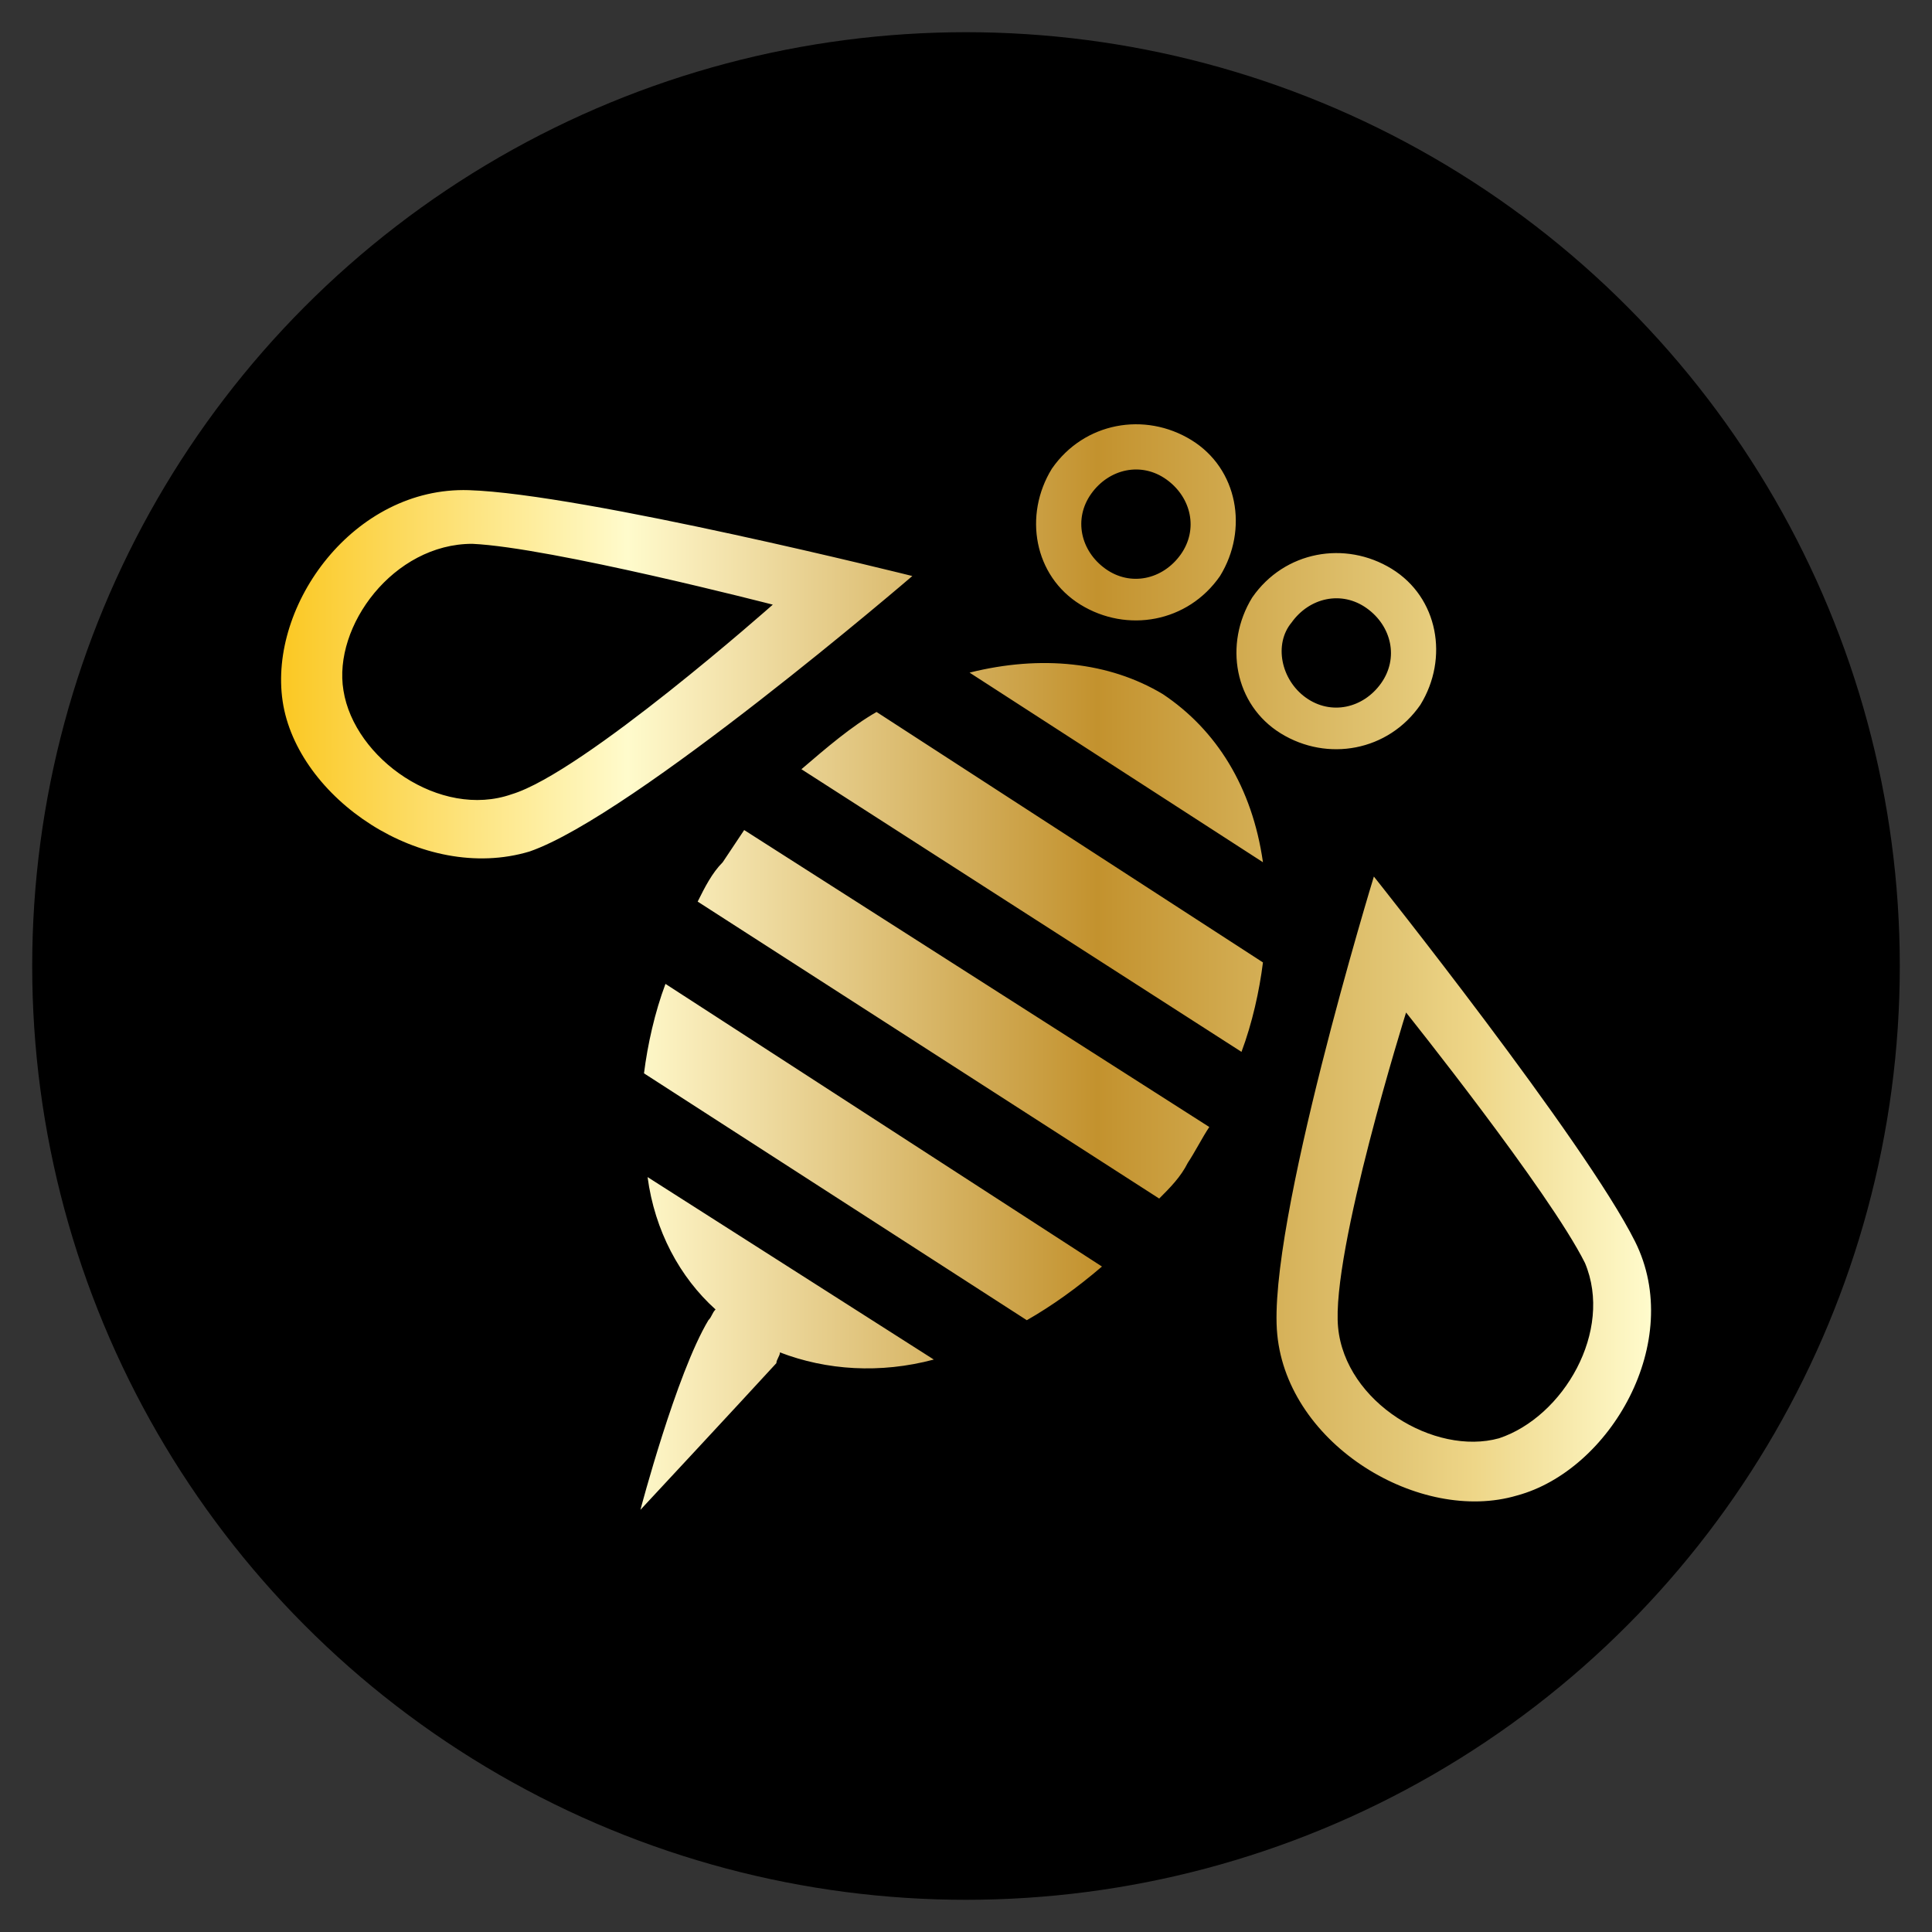 <?xml version="1.0" encoding="utf-8"?>
<!-- Generator: Adobe Illustrator 21.0.2, SVG Export Plug-In . SVG Version: 6.00 Build 0)  -->
<svg version="1.1" id="Layer_2" xmlns="http://www.w3.org/2000/svg" xmlns:xlink="http://www.w3.org/1999/xlink" x="0px" y="0px"
	 viewBox="0 0 54 54" style="enable-background:new 0 0 54 54;" xml:space="preserve">
<rect x="0" y="0" width="54" height="54" fill="#333333" stroke="none"/>
<style type="text/css">
	.st0{fill:url(#SVGID_1_);}
</style>
<circle cx="27" cy="27" r="26.1"/>
<linearGradient id="SVGID_1_" gradientUnits="userSpaceOnUse" x1="7.846" y1="27" x2="46.154" y2="27">
	<stop  offset="5.618000e-03" style="stop-color:#FBC926"/>
	<stop  offset="0.253" style="stop-color:#FFFBCC"/>
	<stop  offset="0.299" style="stop-color:#F8EBB8"/>
	<stop  offset="0.39" style="stop-color:#E7CF8E"/>
	<stop  offset="0.516" style="stop-color:#D0A953"/>
	<stop  offset="0.596" style="stop-color:#C3922E"/>
	<stop  offset="0.814" style="stop-color:#E2C675"/>
	<stop  offset="0.871" style="stop-color:#EED688"/>
	<stop  offset="1" style="stop-color:#FFFBCC"/>
</linearGradient>
<path class="st0" d="M30.2,16.9c1.3,0.8,3,0.5,3.9-0.8c0,0,0,0,0,0c0.8-1.3,0.5-3-0.8-3.8c0,0,0,0,0,0c-1.3-0.8-3-0.5-3.9,0.8
	C28.6,14.4,28.9,16.1,30.2,16.9z M30.5,13.8c0.5-0.7,1.4-0.9,2.1-0.4c0.7,0.5,0.9,1.4,0.4,2.1c0,0,0,0,0,0c-0.5,0.7-1.4,0.9-2.1,0.4
	c0,0,0,0,0,0C30.2,15.4,30,14.5,30.5,13.8z M39.7,19.7C39.7,19.7,39.7,19.7,39.7,19.7c0.8-1.3,0.5-3-0.8-3.8c0,0,0,0,0,0
	c-1.3-0.8-3-0.5-3.9,0.8c-0.8,1.3-0.5,3,0.8,3.8C37.1,21.3,38.8,21,39.7,19.7z M36.1,17.4c0.5-0.7,1.4-0.9,2.1-0.4
	c0.7,0.5,0.9,1.4,0.4,2.1c0,0,0,0,0,0c-0.5,0.7-1.4,0.9-2.1,0.4c0,0,0,0,0,0C35.8,19,35.6,18,36.1,17.4z M25.5,16.1L25.5,16.1
	L25.5,16.1L25.5,16.1z M13.1,13.7c-3.2-0.1-5.6,3.2-5.2,5.9c0.4,2.7,3.9,5.1,6.9,4.2c2.9-1,10.7-7.7,10.7-7.7
	C25.5,16.1,16.3,13.8,13.1,13.7z M14.3,22.2c-2,0.7-4.4-1-4.7-2.9c-0.3-1.8,1.4-4.1,3.6-4.1c2.2,0.1,8.4,1.7,8.4,1.7
	S16.3,21.6,14.3,22.2z M45.7,34.7c-1.4-2.8-7.3-10.2-7.3-10.2s-3,9.8-2.7,12.8c0.3,3.1,4,5.3,6.7,4.5C45,41.1,47.1,37.5,45.7,34.7z
	 M41.9,40.2c-1.8,0.5-4.3-1-4.5-3.1c-0.2-2.1,1.9-8.8,1.9-8.8s4,5,5,7C45.1,37.2,43.7,39.6,41.9,40.2z M35.3,24.1l-8.2-5.3
	c2-0.5,3.9-0.3,5.4,0.6C34,20.4,35,22,35.3,24.1z M18.1,32.9l8,5.1c-1.5,0.4-3,0.3-4.3-0.2c0,0.1-0.1,0.2-0.1,0.3
	c-1.1,1.2-3.8,4.1-3.8,4.1s1-3.8,1.9-5.3c0.1-0.1,0.1-0.2,0.2-0.3C19,35.7,18.3,34.4,18.1,32.9z M24.5,19.9l10.8,7
	c-0.1,0.8-0.3,1.7-0.6,2.5l-12.3-7.9C23.1,20.9,23.8,20.3,24.5,19.9z M20.8,23.2l13,8.3c-0.2,0.3-0.4,0.7-0.6,1
	c-0.2,0.4-0.5,0.7-0.8,1l-12.9-8.3c0.2-0.4,0.4-0.8,0.7-1.1C20.4,23.8,20.6,23.5,20.8,23.2z M18.6,27.5l12.2,7.9
	c-0.7,0.6-1.4,1.1-2.1,1.5L18,30C18.1,29.2,18.3,28.3,18.6,27.5z"/>
</svg>
